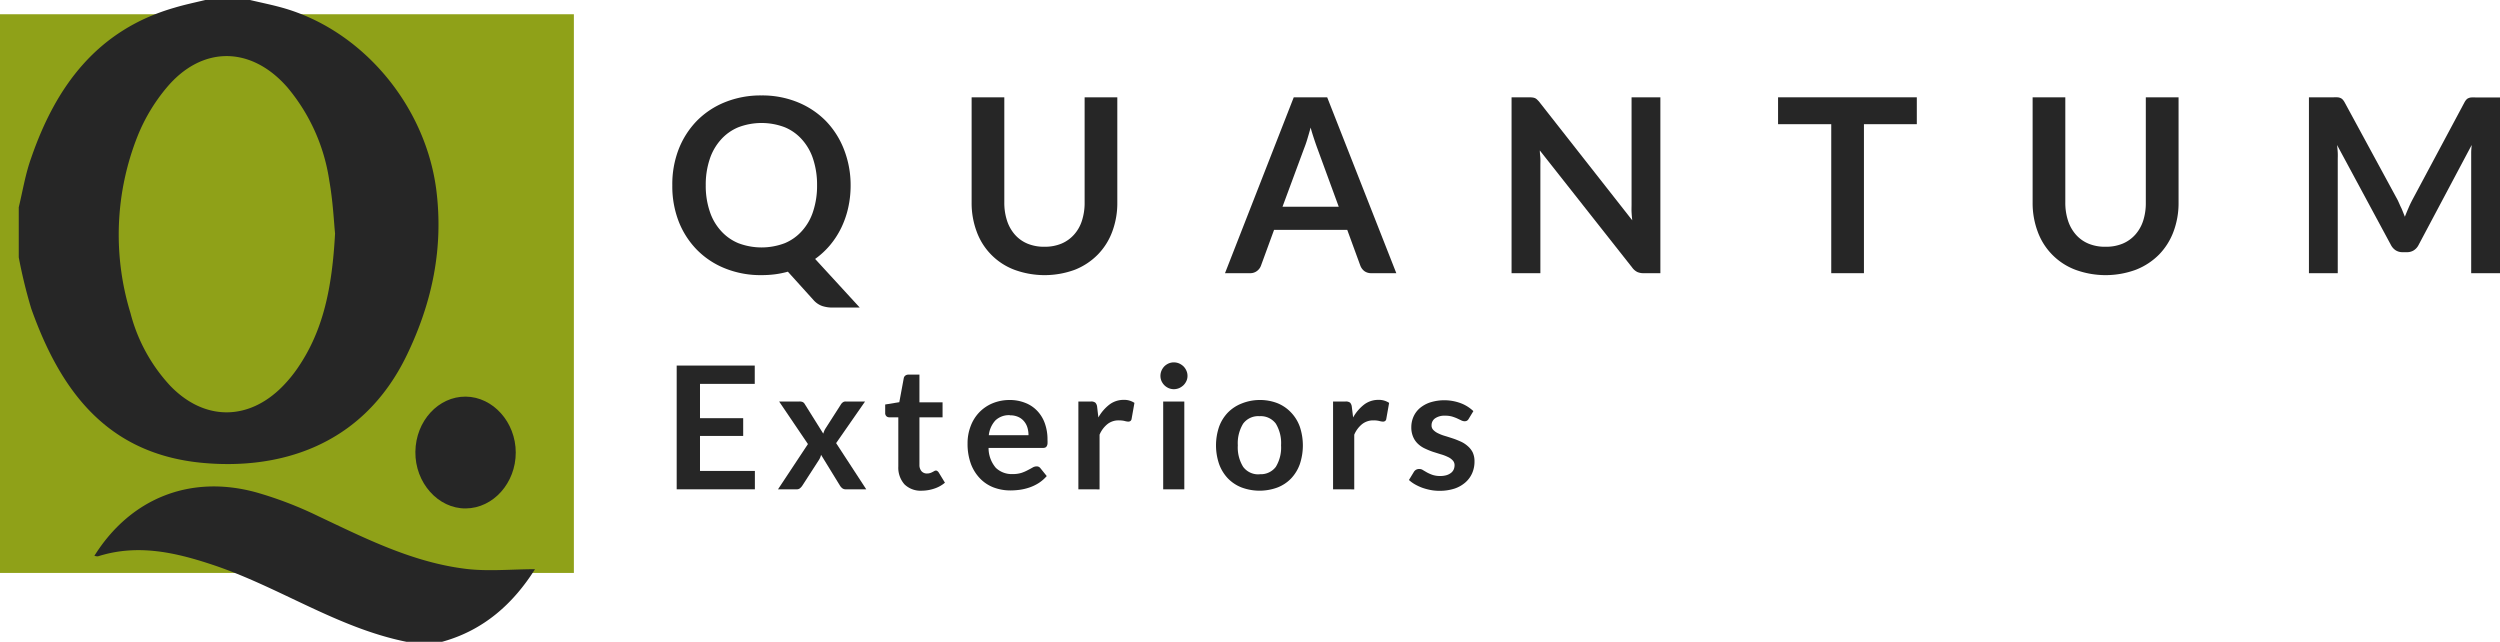 <?xml version="1.0" encoding="UTF-8"?>
<svg xmlns="http://www.w3.org/2000/svg" id="Capa_1" data-name="Capa 1" viewBox="0 0 400 102.69">
  <defs>
    <style>.cls-1{fill:#8fa118;}.cls-2{fill:#262626;}</style>
  </defs>
  <rect class="cls-1" y="2.28" width="91.82" height="89.39"></rect>
  <path class="cls-2" d="M40,0c1.76.42,3.53.77,5.26,1.26C58,4.87,68,16.81,69.79,30.24,71,39.63,69.17,48.36,65.1,56.8,57.92,71.7,44.24,75.19,32.31,74.05,17.08,72.59,9.66,62.48,5,49.38a80.47,80.47,0,0,1-2-8.21v-8c.64-2.65,1.07-5.37,2-7.93,3.95-11.46,10.58-20.45,22.89-24C29.52.75,31.19.4,32.85,0ZM53.61,37.36c-.18-1.72-.33-5.12-.92-8.44A30,30,0,0,0,46,14c-5.79-6.65-13.65-6.75-19.32,0A28.67,28.67,0,0,0,22,21.81a42.76,42.76,0,0,0-1.13,28.26,27,27,0,0,0,6.4,11.69c5.43,5.6,12.47,5.61,17.93.07a21.58,21.58,0,0,0,2.4-2.91C51.72,52.93,53.13,46.13,53.61,37.36Z"></path>
  <path class="cls-2" d="M65.05,102.69C54,100.48,44.61,93.88,34,90.36c-6-2-12-3.34-18.25-1.37-.18.06-.41,0-.65-.06C20.87,79.72,30.45,75.88,41,78.78a60.74,60.74,0,0,1,9.89,3.79c7.55,3.57,15,7.34,23.43,8.42,3.68.48,7.48.08,11.28.08-3.42,5.42-8.13,9.77-14.88,11.62Z"></path>
  <path class="cls-2" d="M82.52,72.41c0,4.86-3.59,8.9-8,8.94s-8.12-4.1-8.06-9.06,3.71-8.87,8.06-8.83S82.52,67.54,82.52,72.41Z"></path>
  <path class="cls-2" d="M136.1,29.64a16.3,16.3,0,0,1-.39,3.61,14.58,14.58,0,0,1-1.12,3.22,13.64,13.64,0,0,1-1.78,2.75,12.86,12.86,0,0,1-2.39,2.21l7.14,7.78h-4.32a5.26,5.26,0,0,1-1.69-.25,3.35,3.35,0,0,1-1.37-.93l-4.12-4.56a15,15,0,0,1-2,.41,16.72,16.72,0,0,1-2.17.14A15.19,15.19,0,0,1,116,42.94a13.12,13.12,0,0,1-4.52-3,13.49,13.49,0,0,1-2.91-4.56,15.56,15.56,0,0,1-1-5.73,15.48,15.48,0,0,1,1-5.73,13.63,13.63,0,0,1,2.91-4.57,13.24,13.24,0,0,1,4.52-3,15.19,15.19,0,0,1,5.82-1.08,15,15,0,0,1,5.82,1.09,13.4,13.4,0,0,1,4.5,3,13.62,13.62,0,0,1,2.9,4.56A15.69,15.69,0,0,1,136.1,29.64Zm-5.37,0a13.08,13.08,0,0,0-.62-4.16,8.66,8.66,0,0,0-1.76-3.12,7.53,7.53,0,0,0-2.79-2,10.46,10.46,0,0,0-7.42,0,7.61,7.61,0,0,0-2.81,2,8.69,8.69,0,0,0-1.78,3.12,12.8,12.8,0,0,0-.63,4.16,12.74,12.74,0,0,0,.63,4.15,8.53,8.53,0,0,0,1.78,3.12,7.68,7.68,0,0,0,2.81,2,10.46,10.46,0,0,0,7.42,0,7.6,7.6,0,0,0,2.79-2,8.49,8.49,0,0,0,1.76-3.12A13,13,0,0,0,130.73,29.64Z"></path>
  <path class="cls-2" d="M167.12,39.48a6.86,6.86,0,0,0,2.71-.5,5.64,5.64,0,0,0,2-1.42,6.06,6.06,0,0,0,1.27-2.22,9.18,9.18,0,0,0,.44-2.92V15.57h5.23V32.42a13,13,0,0,1-.81,4.64,10.39,10.39,0,0,1-2.32,3.68A10.65,10.65,0,0,1,172,43.15a14,14,0,0,1-9.73,0,10.26,10.26,0,0,1-6-6.09,13,13,0,0,1-.81-4.64V15.57h5.23V32.4a9.18,9.18,0,0,0,.44,2.92,6.32,6.32,0,0,0,1.26,2.23,5.54,5.54,0,0,0,2,1.43A6.87,6.87,0,0,0,167.12,39.48Z"></path>
  <path class="cls-2" d="M223.41,43.71h-4a1.84,1.84,0,0,1-1.12-.34,2,2,0,0,1-.63-.85l-2.1-5.74H203.85l-2.1,5.74a1.86,1.86,0,0,1-.61.82,1.76,1.76,0,0,1-1.12.37H196L207,15.57h5.35ZM205.2,33.08h9l-3.43-9.36q-.23-.62-.51-1.47c-.19-.56-.38-1.17-.56-1.84-.18.67-.36,1.28-.53,1.85s-.35,1.07-.52,1.5Z"></path>
  <path class="cls-2" d="M245.2,15.6a1.61,1.61,0,0,1,.42.11A1.27,1.27,0,0,1,246,16a3,3,0,0,1,.39.44l14.77,18.81c-.05-.45-.09-.9-.11-1.33s0-.84,0-1.22V15.57h4.61V43.71h-2.71a2.39,2.39,0,0,1-1-.2,2.3,2.3,0,0,1-.8-.7L246.37,24.07c0,.42.07.83.09,1.24s0,.78,0,1.12V43.71h-4.61V15.57h2.74A4.62,4.62,0,0,1,245.2,15.6Z"></path>
  <path class="cls-2" d="M306.69,15.57v4.3h-8.46V43.71H293V19.87h-8.51v-4.3Z"></path>
  <path class="cls-2" d="M336.91,39.48a6.87,6.87,0,0,0,2.72-.5,5.64,5.64,0,0,0,2-1.42,6.21,6.21,0,0,0,1.27-2.22,9.19,9.19,0,0,0,.43-2.92V15.57h5.24V32.42a13,13,0,0,1-.81,4.64,10.53,10.53,0,0,1-2.32,3.68,10.74,10.74,0,0,1-3.68,2.41,14,14,0,0,1-9.73,0,10.26,10.26,0,0,1-6-6.09,13,13,0,0,1-.81-4.64V15.57h5.23V32.4a9.18,9.18,0,0,0,.44,2.92,6.32,6.32,0,0,0,1.26,2.23,5.54,5.54,0,0,0,2,1.43A6.86,6.86,0,0,0,336.91,39.48Z"></path>
  <path class="cls-2" d="M384.23,33.32c.19.45.37.9.55,1.36q.27-.7.57-1.38c.19-.46.4-.89.62-1.31l8.33-15.58a2,2,0,0,1,.32-.47.9.9,0,0,1,.37-.25,1.35,1.35,0,0,1,.46-.1,5.35,5.35,0,0,1,.6,0H400V43.71h-4.61V25.53q0-.51,0-1.11c0-.4.05-.81.08-1.22l-8.5,16a2.17,2.17,0,0,1-.76.85,2,2,0,0,1-1.09.3h-.72a2,2,0,0,1-1.09-.3,2.25,2.25,0,0,1-.76-.85l-8.62-16c.05.43.09.84.11,1.25s0,.79,0,1.14V43.71h-4.61V15.57h3.95a5.44,5.44,0,0,1,.6,0,1.35,1.35,0,0,1,.46.1,1,1,0,0,1,.38.25,2.38,2.38,0,0,1,.33.47L383.62,32C383.84,32.45,384,32.88,384.23,33.32Z"></path>
  <path class="cls-2" d="M120.76,58.49v2.93H112v5.49h6.91v2.84H112v5.6h8.78v2.94H108.27V58.49Z"></path>
  <path class="cls-2" d="M129.27,71.05l-4.61-6.81h3.26a1.2,1.2,0,0,1,.54.1.88.88,0,0,1,.32.34l2.94,4.7c.05-.16.11-.31.17-.47a3.57,3.57,0,0,1,.26-.46l2.37-3.7a1.17,1.17,0,0,1,.34-.38.7.7,0,0,1,.44-.13h3.11l-4.63,6.66,4.82,7.39h-3.26a.88.88,0,0,1-.6-.19,1.73,1.73,0,0,1-.37-.44l-3-4.89a2.6,2.6,0,0,1-.34.82l-2.63,4.07a1.88,1.88,0,0,1-.37.43.76.76,0,0,1-.55.2h-3Z"></path>
  <path class="cls-2" d="M147.54,78.51a3.71,3.71,0,0,1-2.81-1,4,4,0,0,1-1-2.86V66.77h-1.43a.67.67,0,0,1-.47-.17.7.7,0,0,1-.2-.54V64.72l2.26-.37.71-3.83a.66.66,0,0,1,.26-.43.8.8,0,0,1,.5-.15h1.75v4.43h3.7v2.4h-3.7v7.62a1.5,1.5,0,0,0,.33,1,1.13,1.13,0,0,0,.87.37,1.6,1.6,0,0,0,.53-.08,2.16,2.16,0,0,0,.37-.16l.28-.15a.49.49,0,0,1,.25-.08.36.36,0,0,1,.24.08.89.89,0,0,1,.21.22l1,1.64a5,5,0,0,1-1.69.94A6.37,6.37,0,0,1,147.54,78.51Z"></path>
  <path class="cls-2" d="M161.52,64a6.62,6.62,0,0,1,2.44.43,5.21,5.21,0,0,1,1.93,1.24,5.6,5.6,0,0,1,1.26,2,7.57,7.57,0,0,1,.45,2.7,5.6,5.6,0,0,1,0,.64,1,1,0,0,1-.13.39.49.49,0,0,1-.24.21,1,1,0,0,1-.38.06h-8.68a4.89,4.89,0,0,0,1.16,3.18,3.66,3.66,0,0,0,2.69,1,4.54,4.54,0,0,0,1.41-.19,6,6,0,0,0,1-.43q.45-.23.78-.42a1.3,1.3,0,0,1,.65-.19.8.8,0,0,1,.36.08.82.82,0,0,1,.26.23l1,1.24a6.22,6.22,0,0,1-1.26,1.1,7,7,0,0,1-1.46.71,8.35,8.35,0,0,1-1.55.38,11.48,11.48,0,0,1-1.53.11A7.59,7.59,0,0,1,159,78a6,6,0,0,1-2.19-1.44,6.81,6.81,0,0,1-1.47-2.35,9.28,9.28,0,0,1-.53-3.26,7.59,7.59,0,0,1,.47-2.7,6.45,6.45,0,0,1,1.33-2.2,6.34,6.34,0,0,1,2.12-1.49A7.11,7.11,0,0,1,161.52,64Zm.07,2.43a3.13,3.13,0,0,0-2.32.83,4.15,4.15,0,0,0-1.06,2.37h6.35a4.18,4.18,0,0,0-.18-1.24,2.79,2.79,0,0,0-.55-1,2.52,2.52,0,0,0-.93-.69A3.13,3.13,0,0,0,161.59,66.45Z"></path>
  <path class="cls-2" d="M172.54,78.29V64.24h2a1.07,1.07,0,0,1,.72.19,1.13,1.13,0,0,1,.28.66l.2,1.7a6.82,6.82,0,0,1,1.77-2.06,3.73,3.73,0,0,1,2.27-.75,2.94,2.94,0,0,1,1.73.48L181.06,67a.53.53,0,0,1-.18.35.58.58,0,0,1-.37.11,2.66,2.66,0,0,1-.56-.1,3.91,3.91,0,0,0-.94-.1,2.85,2.85,0,0,0-1.81.59,4.34,4.34,0,0,0-1.27,1.7v8.75Z"></path>
  <path class="cls-2" d="M190,60.15a1.92,1.92,0,0,1-.18.82,2.25,2.25,0,0,1-.47.67,2.52,2.52,0,0,1-.69.46,2.22,2.22,0,0,1-.85.17,2.12,2.12,0,0,1-.83-.17,2.33,2.33,0,0,1-.68-.46,2.42,2.42,0,0,1-.46-.67,2.08,2.08,0,0,1-.17-.82,2.19,2.19,0,0,1,.17-.85,2.38,2.38,0,0,1,.46-.69,2.33,2.33,0,0,1,.68-.46,2.12,2.12,0,0,1,.83-.17,2.22,2.22,0,0,1,.85.17,2.52,2.52,0,0,1,.69.46,2.22,2.22,0,0,1,.47.69A2,2,0,0,1,190,60.15Zm-.51,4.09V78.29h-3.38V64.24Z"></path>
  <path class="cls-2" d="M201.53,64a7.7,7.7,0,0,1,2.86.51A6.19,6.19,0,0,1,206.57,66a6.45,6.45,0,0,1,1.4,2.27,9.46,9.46,0,0,1,0,6,6.53,6.53,0,0,1-1.4,2.29A6.08,6.08,0,0,1,204.39,78a8.27,8.27,0,0,1-5.72,0,6.16,6.16,0,0,1-2.2-1.45,6.56,6.56,0,0,1-1.41-2.29,9.28,9.28,0,0,1,0-6A6.47,6.47,0,0,1,196.47,66a6.28,6.28,0,0,1,2.2-1.44A7.7,7.7,0,0,1,201.53,64Zm0,11.87a3,3,0,0,0,2.6-1.17,5.94,5.94,0,0,0,.84-3.45,6,6,0,0,0-.84-3.47,3,3,0,0,0-2.6-1.19,3,3,0,0,0-2.63,1.2,6,6,0,0,0-.85,3.46,5.92,5.92,0,0,0,.85,3.44A3,3,0,0,0,201.53,75.89Z"></path>
  <path class="cls-2" d="M213.29,78.29V64.24h2a1.12,1.12,0,0,1,.73.19,1.2,1.2,0,0,1,.27.66l.21,1.7a6.79,6.79,0,0,1,1.76-2.06,3.73,3.73,0,0,1,2.27-.75,2.94,2.94,0,0,1,1.73.48L221.81,67a.49.49,0,0,1-.18.35.58.58,0,0,1-.37.11,2.66,2.66,0,0,1-.56-.1,3.85,3.85,0,0,0-.94-.1,2.87,2.87,0,0,0-1.81.59,4.34,4.34,0,0,0-1.27,1.7v8.75Z"></path>
  <path class="cls-2" d="M235,67a.86.86,0,0,1-.28.31.78.78,0,0,1-.39.09,1.27,1.27,0,0,1-.53-.14l-.65-.31a7.19,7.19,0,0,0-.84-.31,4,4,0,0,0-1.11-.13,2.62,2.62,0,0,0-1.58.42,1.33,1.33,0,0,0-.57,1.11,1,1,0,0,0,.29.76,2.57,2.57,0,0,0,.78.54,6.65,6.65,0,0,0,1.1.42c.41.12.83.26,1.26.4s.85.32,1.26.5a4.36,4.36,0,0,1,1.1.72,3.22,3.22,0,0,1,.79,1,3.38,3.38,0,0,1,.29,1.45,4.59,4.59,0,0,1-.37,1.87,4.25,4.25,0,0,1-1.08,1.48,5.14,5.14,0,0,1-1.76,1,7.67,7.67,0,0,1-2.4.35,7.35,7.35,0,0,1-1.42-.13,9.27,9.27,0,0,1-1.33-.36,8,8,0,0,1-1.18-.55,5.4,5.4,0,0,1-.95-.69l.78-1.28a1,1,0,0,1,.36-.36,1,1,0,0,1,.52-.12,1,1,0,0,1,.59.18l.65.38a6,6,0,0,0,.87.38,3.84,3.84,0,0,0,1.27.18,3.42,3.42,0,0,0,1-.14,2.23,2.23,0,0,0,.72-.38,1.44,1.44,0,0,0,.41-.54,1.78,1.78,0,0,0,.13-.64,1.1,1.1,0,0,0-.3-.8,2.36,2.36,0,0,0-.78-.55,6.45,6.45,0,0,0-1.11-.42l-1.27-.4a11.67,11.67,0,0,1-1.27-.52,4.06,4.06,0,0,1-1.11-.74,3.28,3.28,0,0,1-.78-1.11,3.82,3.82,0,0,1-.3-1.59,4.15,4.15,0,0,1,.34-1.64,3.88,3.88,0,0,1,1-1.37,5.1,5.1,0,0,1,1.66-.93,7.58,7.58,0,0,1,4.93.13,6,6,0,0,1,2,1.26Z"></path>
</svg>

